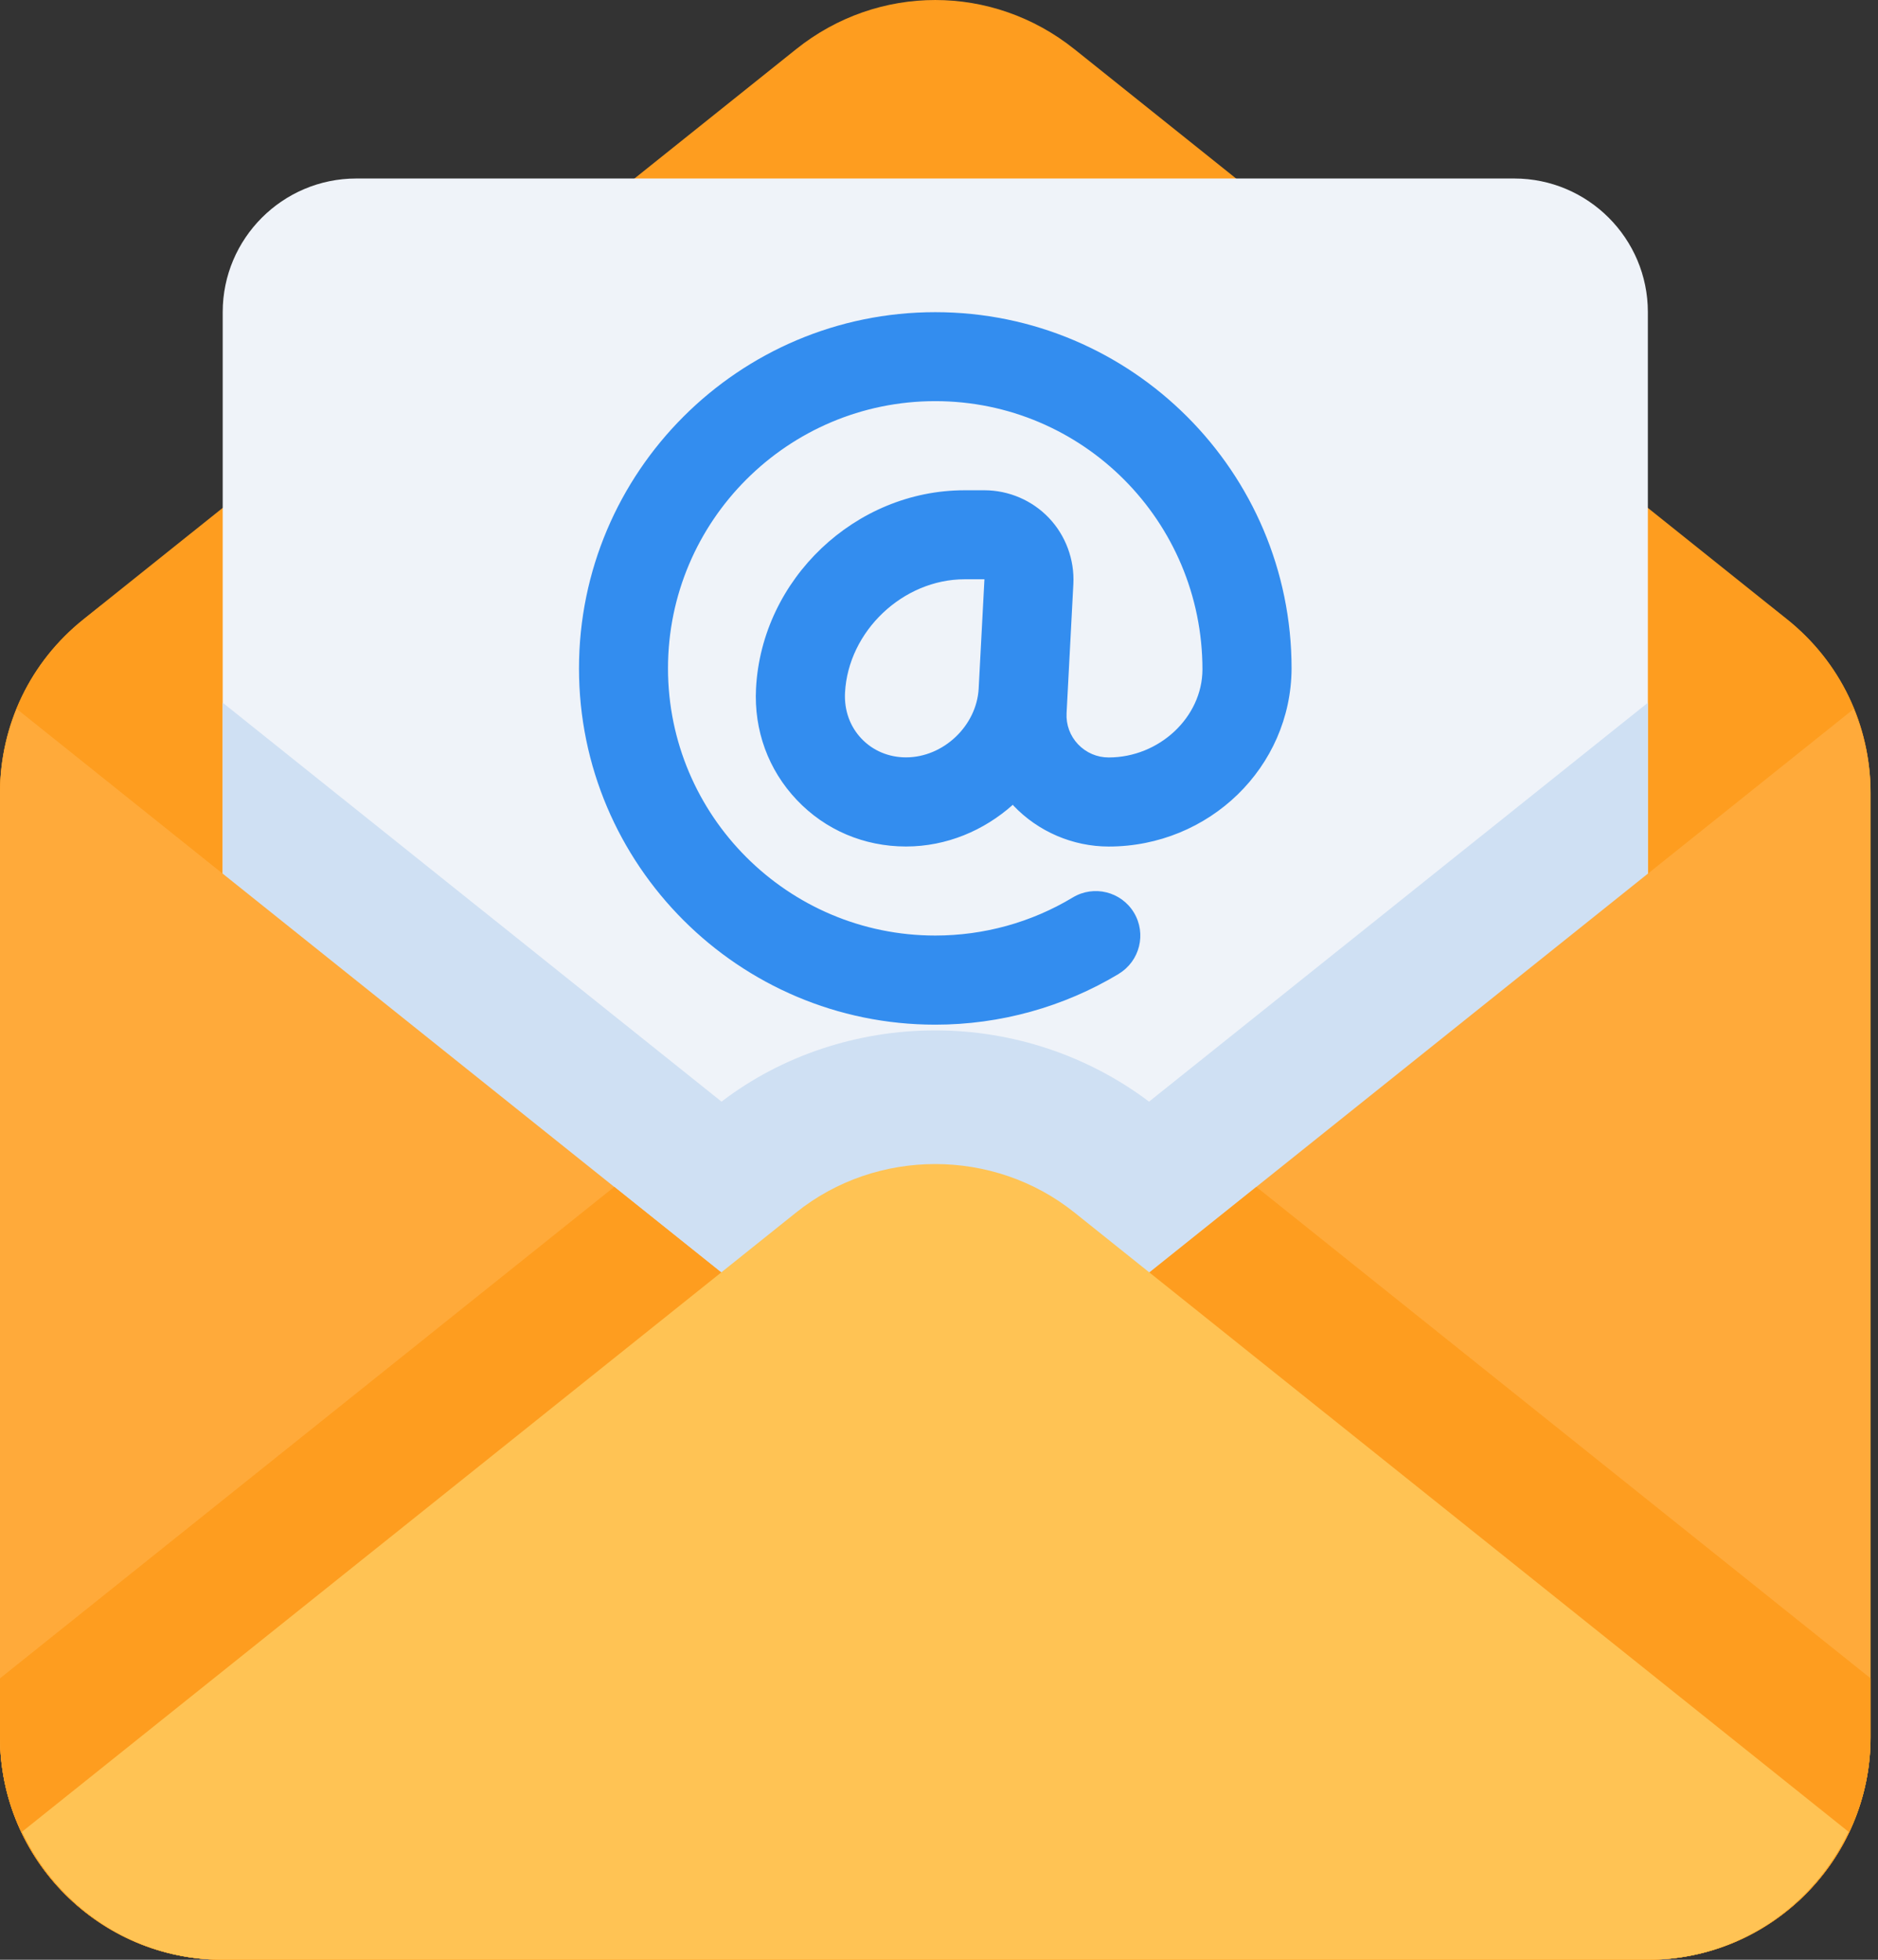 <svg width="46" height="48" viewBox="0 0 46 48" fill="none" xmlns="http://www.w3.org/2000/svg">
<rect x="0" y="0" width="46" height="48" fill="#333333" stroke="none"/>
<path d="M40.363 48H5.454C2.447 48 0 45.553 0 42.546V19.423C0 17.758 0.746 16.206 2.047 15.165L19.501 1.204C21.507 -0.401 24.309 -0.401 26.316 1.204L43.77 15.165C45.07 16.206 45.816 17.757 45.816 19.423V42.546C45.816 45.553 43.371 48 40.363 48Z" fill="#FE9D1F"/>
<path d="M45.818 19.423V42.546C45.818 45.557 43.374 48 40.363 48H5.454C2.444 48 0 45.557 0 42.546V19.423C0 17.755 0.742 16.206 2.051 15.17L2.476 14.832L17.672 26.982C19.156 25.848 21.011 25.237 22.909 25.237C24.796 25.237 26.64 25.848 28.145 26.982L43.341 14.832L43.767 15.17C45.076 16.206 45.818 17.755 45.818 19.423Z" fill="#FE9D1F"/>
<path d="M39.272 39.274H6.545C5.943 39.274 5.455 38.786 5.455 38.184V7.644C5.455 5.84 6.923 4.372 8.727 4.372H37.09C38.895 4.372 40.363 5.84 40.363 7.644V38.184C40.363 38.786 39.874 39.274 39.272 39.274Z" fill="#EFF3F9"/>
<path d="M40.363 17.212L28.145 26.982C26.64 25.848 24.796 25.237 22.909 25.237C21.011 25.237 19.156 25.848 17.673 26.982L5.455 17.212V38.184C5.455 38.786 5.943 39.274 6.545 39.274H39.272C39.874 39.274 40.363 38.786 40.363 38.184V17.212Z" fill="#CFE0F3"/>
<path d="M27.403 23.851C27.919 23.54 28.086 22.87 27.775 22.353C27.463 21.836 26.792 21.671 26.277 21.981C25.264 22.592 24.099 22.914 22.908 22.914C19.298 22.914 16.362 19.979 16.362 16.369C16.362 12.76 19.298 9.825 22.908 9.825C26.517 9.825 29.453 12.76 29.453 16.4C29.448 17.566 28.396 18.552 27.156 18.552C26.87 18.552 26.604 18.437 26.406 18.23C26.21 18.023 26.11 17.752 26.125 17.466L26.291 14.303C26.321 13.708 26.104 13.119 25.694 12.687C25.284 12.255 24.708 12.008 24.112 12.008H23.625C20.95 12.008 18.658 14.181 18.518 16.862C18.465 17.889 18.819 18.858 19.517 19.593C20.214 20.329 21.164 20.733 22.192 20.733C23.185 20.733 24.103 20.341 24.809 19.711C24.815 19.718 24.819 19.726 24.824 19.732C25.428 20.368 26.277 20.733 27.156 20.734C29.614 20.734 31.625 18.795 31.636 16.372C31.636 11.56 27.721 7.646 22.909 7.646C18.097 7.646 14.182 11.56 14.182 16.372C14.182 21.183 18.097 25.097 22.909 25.097C24.496 25.097 26.05 24.666 27.403 23.853V23.851ZM23.972 16.858V16.862C23.923 17.777 23.108 18.55 22.192 18.55C21.769 18.55 21.38 18.386 21.1 18.09C20.819 17.794 20.676 17.398 20.698 16.966C20.776 15.46 22.118 14.188 23.627 14.188H24.113L23.972 16.858Z" fill="#338DEF"/>
<path d="M26.318 32.634C24.341 34.217 21.474 34.217 19.5 32.634L0.41 17.363C0.147 18.009 0 18.703 0 19.423V42.546C0 45.553 2.447 48 5.454 48H40.363C43.371 48 45.818 45.553 45.818 42.546V19.423C45.818 18.703 45.67 18.009 45.407 17.363L26.318 32.634Z" fill="#FFAA3A"/>
<path d="M30.773 29.071L26.319 32.634C24.342 34.217 21.475 34.217 19.501 32.634L15.046 29.07L0 41.107V42.546C0 45.553 2.447 48 5.454 48H40.363C43.371 48 45.818 45.553 45.818 42.546V41.107L30.773 29.071Z" fill="#FE9D1F"/>
<path d="M26.318 29.698C24.341 28.115 21.474 28.115 19.5 29.698L0.538 44.866C1.413 46.712 3.28 48 5.454 48H40.363C42.537 48 44.405 46.712 45.28 44.866L26.318 29.698Z" fill="#FFC354"/>
</svg>
